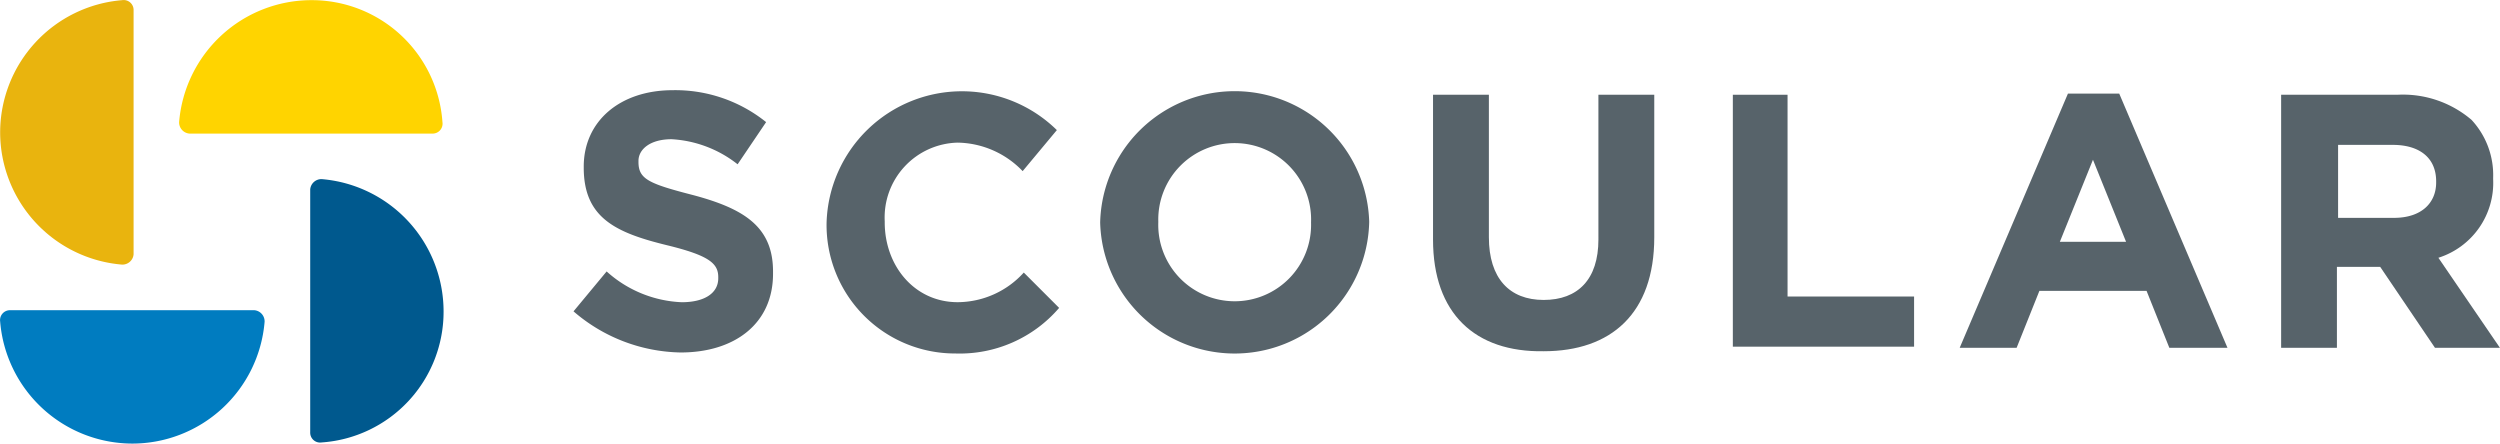 <svg xmlns="http://www.w3.org/2000/svg" width="196.295" height="34.829" viewBox="0 0 196.295 34.829"><g id="Layer_1" transform="translate(0.013 0.013)"><g id="Group_4" data-name="Group 4" transform="translate(-0.013 -0.013)"><g id="Group_1" data-name="Group 1" transform="translate(45.032 7.082)"><path id="Path_1" data-name="Path 1" d="M50.3,25.264l2.6-3.133A9.362,9.362,0,0,0,58.8,24.548c1.79,0,2.864-.716,2.864-1.88v-.09c0-1.074-.716-1.7-4.028-2.506-4.028-.985-6.534-2.148-6.534-6.086V13.9c0-3.58,2.864-6,6.981-6a11.383,11.383,0,0,1,7.339,2.506l-2.238,3.312A9.185,9.185,0,0,0,58,11.749c-1.7,0-2.6.806-2.6,1.7v.09c0,1.343.806,1.7,4.3,2.6,4.028,1.074,6.265,2.506,6.265,6v.179c0,3.938-3.043,6.176-7.25,6.176A13.187,13.187,0,0,1,50.3,25.264Z" transform="translate(-50.3 -7.9)" fill="#57636a"></path><path id="Path_2" data-name="Path 2" d="M72.5,18.293h0a10.633,10.633,0,0,1,18.08-7.25l-2.685,3.222a7.214,7.214,0,0,0-5.1-2.238A5.876,5.876,0,0,0,77.065,18.2v.09c0,3.4,2.327,6.265,5.728,6.265a7.043,7.043,0,0,0,5.191-2.327l2.775,2.775a10.286,10.286,0,0,1-8.145,3.58A10.087,10.087,0,0,1,72.5,18.293Z" transform="translate(-52.63 -7.91)" fill="#57636a"></path><path id="Path_3" data-name="Path 3" d="M96.5,18.293h0a10.566,10.566,0,0,1,21.123-.09v.09a10.565,10.565,0,0,1-21.123,0Zm16.558,0h0a6,6,0,1,0-11.994-.09v.09a6,6,0,1,0,11.994,0Z" transform="translate(-55.149 -7.91)" fill="#57636a"></path><path id="Path_4" data-name="Path 4" d="M125.7,19.667V8.3h4.386V19.488c0,3.222,1.611,4.923,4.3,4.923s4.3-1.611,4.3-4.744V8.3h4.386V19.488c0,6-3.4,8.95-8.682,8.95C129.012,28.528,125.7,25.485,125.7,19.667Z" transform="translate(-58.214 -7.942)" fill="#57636a"></path><path id="Path_5" data-name="Path 5" d="M151.9,8.3h4.386V24.142h9.935v3.938H151.99V8.3Z" transform="translate(-60.963 -7.942)" fill="#57636a"></path><path id="Path_6" data-name="Path 6" d="M180.4,8.2h4.028l8.5,19.96h-4.565l-1.79-4.475h-8.413l-1.79,4.475H171.9Zm4.565,11.636-2.6-6.444-2.6,6.444Z" transform="translate(-63.062 -7.931)" fill="#57636a"></path><path id="Path_7" data-name="Path 7" d="M200.189,8.3h9.04a8.3,8.3,0,0,1,5.818,1.969,6.365,6.365,0,0,1,1.7,4.565v.09a6.168,6.168,0,0,1-4.3,6.176l4.833,7.071h-5.1l-4.3-6.355h-3.4V28.17H200.1V8.3Zm8.771,9.666c2.148,0,3.312-1.164,3.312-2.775V15.1c0-1.88-1.343-2.864-3.4-2.864h-4.3v5.728Z" transform="translate(-66.022 -7.942)" fill="#57636a"></path></g><g id="Group_3" data-name="Group 3"><g id="Group_2" data-name="Group 2" transform="translate(0.012)"><path id="Path_8" data-name="Path 8" d="M0,10.381A10.431,10.431,0,0,0,9.577,20.764a.883.883,0,0,0,.9-.806V.8A.779.779,0,0,0,9.577,0,10.431,10.431,0,0,0,0,10.381Z" transform="translate(0 0.013)" fill="#e9b40e"></path><path id="Path_9" data-name="Path 9" d="M37.672,26.083A10.431,10.431,0,0,0,28.1,15.7a.883.883,0,0,0-.9.806V35.57a.779.779,0,0,0,.9.806A10.284,10.284,0,0,0,37.672,26.083Z" transform="translate(-2.855 -1.636)" fill="#00598e"></path><path id="Path_10" data-name="Path 10" d="M26.083,0A10.431,10.431,0,0,0,15.7,9.577a.883.883,0,0,0,.806.9H35.57a.779.779,0,0,0,.806-.9A10.284,10.284,0,0,0,26.083,0Z" transform="translate(-1.648 0.012)" fill="#ffd400"></path></g><path id="Path_11" data-name="Path 11" d="M10.381,37.672A10.431,10.431,0,0,0,20.764,28.1a.883.883,0,0,0-.806-.9H.8A.779.779,0,0,0,0,28.1,10.431,10.431,0,0,0,10.381,37.672Z" transform="translate(0.013 -2.843)" fill="#007cc0"></path></g></g></g></svg>